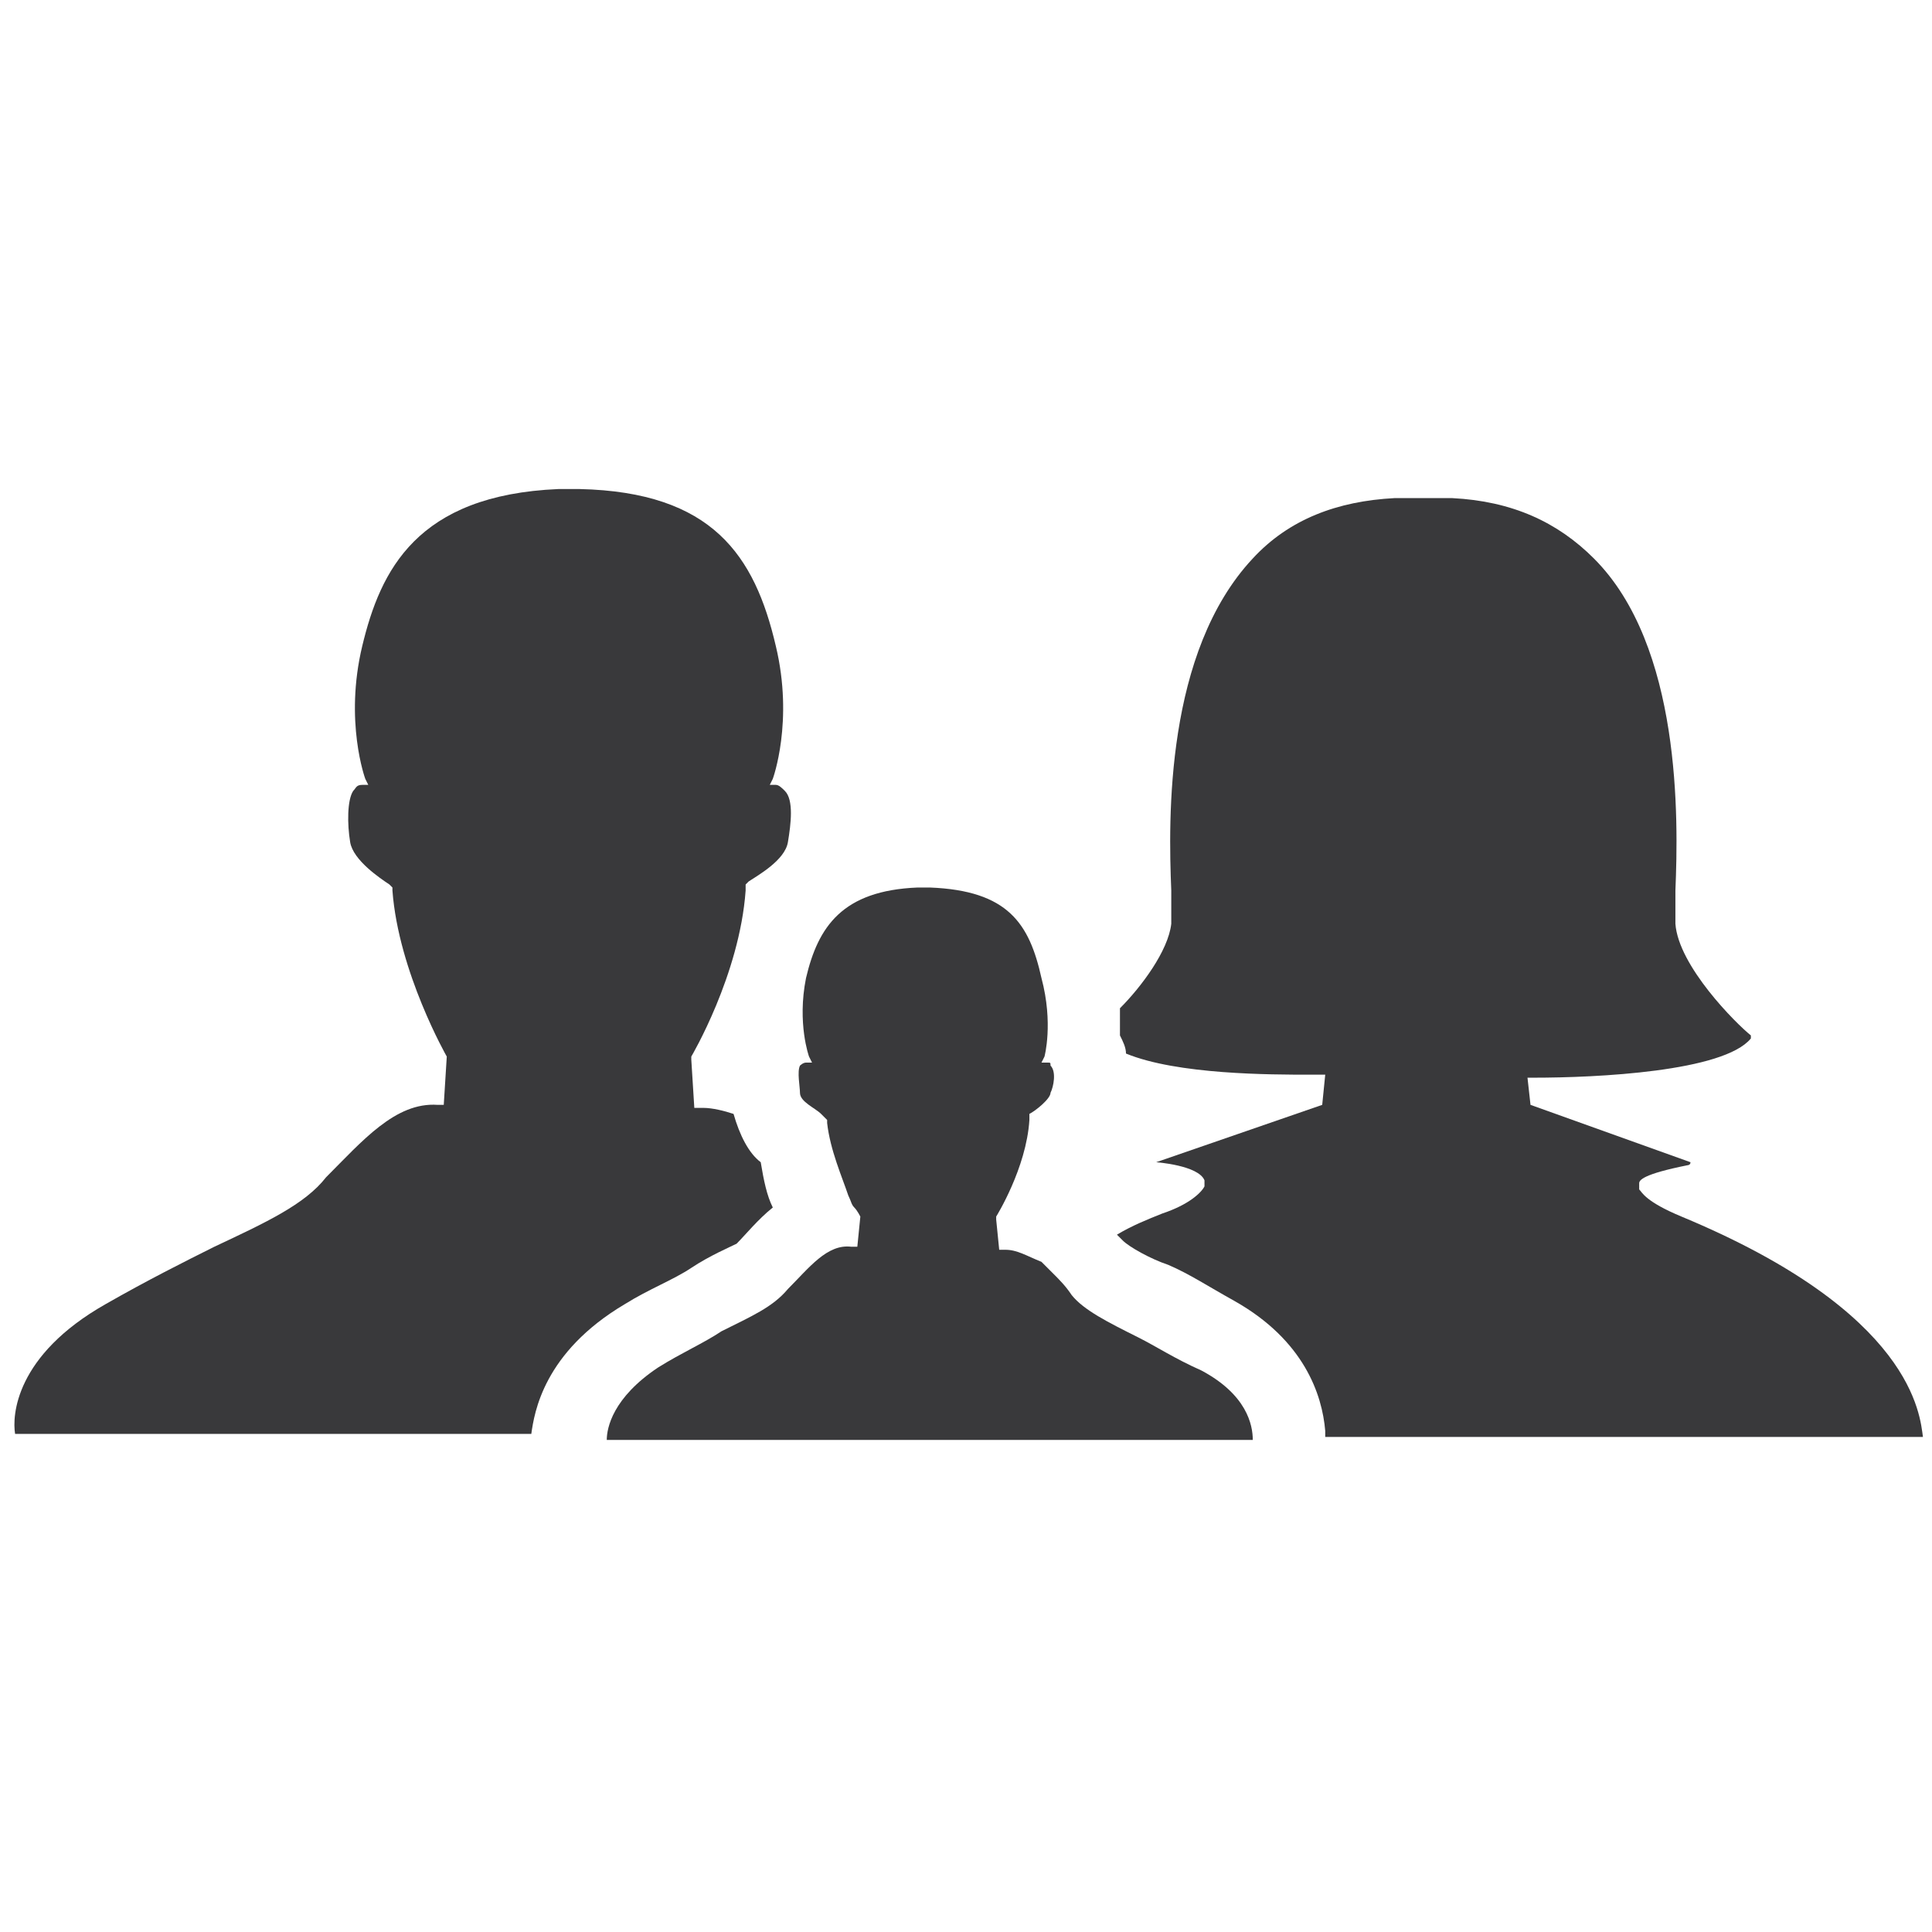 <svg xmlns="http://www.w3.org/2000/svg" height="64" width="64"
	 viewBox="0 0 64 64" style="enable-background:new 0 0 64 64;" xml:space="preserve">
<style type="text/css">
	.st0{fill:#39393B;}
</style>
<g>
	<g>
		<g>
			<g>
				<path class="st0" d="M55.7,40.3c-1.2-0.5-1.3-0.8-1.4-0.9v-0.1v-0.1c0-0.1,0.1-0.3,1.6-0.6c0,0,0.1,0,0.1-0.1l0,0l-5.3-1.9
					l-0.1-0.9h0.2c2.1,0,6.3-0.2,7.2-1.3v-0.1c-0.5-0.4-2.4-2.3-2.5-3.7v-1.1c0.1-2.4,0.2-8.1-2.7-11c-1.2-1.2-2.7-1.9-4.7-2h-1.9
					c-1.9,0.1-3.5,0.7-4.7,2c-2.9,3.1-2.8,8.6-2.7,11v1.1c-0.1,0.9-1,2.1-1.7,2.8c0,0.3,0,0.6,0,0.9c0.1,0.2,0.2,0.4,0.2,0.6
					c1.7,0.7,4.8,0.7,6.1,0.7h0.5l-0.1,1l-5.5,1.9l0,0l0,0l0,0l0,0c0,0,1.4,0.1,1.6,0.6v0.1v0.1c-0.1,0.2-0.5,0.6-1.4,0.9
					c-0.5,0.2-1,0.4-1.5,0.7c0.1,0.1,0.2,0.2,0.2,0.2c0.2,0.2,0.9,0.6,1.5,0.8c0.7,0.3,1.3,0.7,2.2,1.2c2.3,1.3,2.9,3.1,3,4.3v0.2
					h19.7c0,0,0,0,0.1,0C63.6,46.9,63.4,43.5,55.7,40.3z"/>
			</g>
			<g>
				<path class="st0" d="M20.7,43.2c0.8-0.5,1.6-0.8,2.2-1.2s1.3-0.7,1.5-0.8c0.3-0.3,0.7-0.8,1.2-1.2c-0.2-0.4-0.3-0.9-0.4-1.5
					c-0.4-0.3-0.7-0.9-0.9-1.6c-0.3-0.1-0.7-0.2-1-0.2H23l-0.1-1.6V35c0,0,1.6-2.7,1.8-5.5v-0.2l0.1-0.1c0.3-0.2,1.2-0.7,1.3-1.3
					c0.1-0.6,0.2-1.4-0.1-1.7c-0.1-0.1-0.2-0.2-0.3-0.2h-0.2l0.1-0.2c0,0,0.7-1.9,0.1-4.4c-0.7-3-2.1-5.1-6.5-5.2h-0.7
					c-4.7,0.2-5.9,2.7-6.5,5.2c-0.6,2.5,0.1,4.4,0.1,4.4l0.1,0.2h-0.2c-0.2,0-0.2,0.1-0.3,0.2c-0.2,0.3-0.2,1.1-0.1,1.7
					c0.1,0.6,1,1.2,1.3,1.4l0.1,0.1v0.1c0.2,2.7,1.8,5.5,1.8,5.5V35l-0.1,1.6h-0.2c-1.4-0.1-2.5,1.2-3.7,2.4c-0.7,0.9-2,1.5-3.7,2.3
					c-1,0.5-2.2,1.1-3.6,1.9c-3,1.7-3.1,3.7-3,4.3h17.1C17.7,46.8,18,44.8,20.7,43.2z"/>
			</g>
			<path class="st0" d="M41.5,47.7H20.1c0-0.4,0.2-1.4,1.7-2.4c0.8-0.5,1.5-0.8,2.1-1.2c1-0.5,1.7-0.8,2.2-1.4
				c0.7-0.7,1.3-1.5,2.1-1.4h0.2l0.1-1l0,0l0,0c0,0-0.1-0.2-0.2-0.3c-0.1-0.1-0.1-0.2-0.2-0.4c-0.2-0.6-0.6-1.5-0.7-2.4v-0.1
				l-0.2-0.2c-0.2-0.2-0.7-0.4-0.7-0.7c0-0.2-0.1-0.7,0-0.9c0,0,0.1-0.1,0.2-0.1h0.2l-0.1-0.2c0,0-0.4-1.1-0.1-2.6
				c0.4-1.7,1.2-2.9,3.7-3h0.4c2.6,0.1,3.3,1.2,3.7,3c0.4,1.5,0.1,2.6,0.1,2.6l-0.1,0.2h0.2c0.1,0,0.1,0,0.1,0.1
				c0.2,0.2,0.1,0.7,0,0.9c0,0.2-0.5,0.6-0.7,0.7L34.1,37v0.1C34,38.7,33,40.3,33,40.3v0.1l0.1,1h0.2c0.4,0,0.7,0.2,1.2,0.4
				c0.1,0.1,0.1,0.1,0.2,0.2c0.1,0.1,0.1,0.1,0.2,0.2c0.2,0.2,0.4,0.4,0.6,0.7c0.4,0.5,1.2,0.9,2.2,1.4c0.6,0.3,1.2,0.7,2.1,1.1
				C41.3,46.2,41.5,47.2,41.5,47.7"/>
		</g>
	</g>
</g>
</svg>
